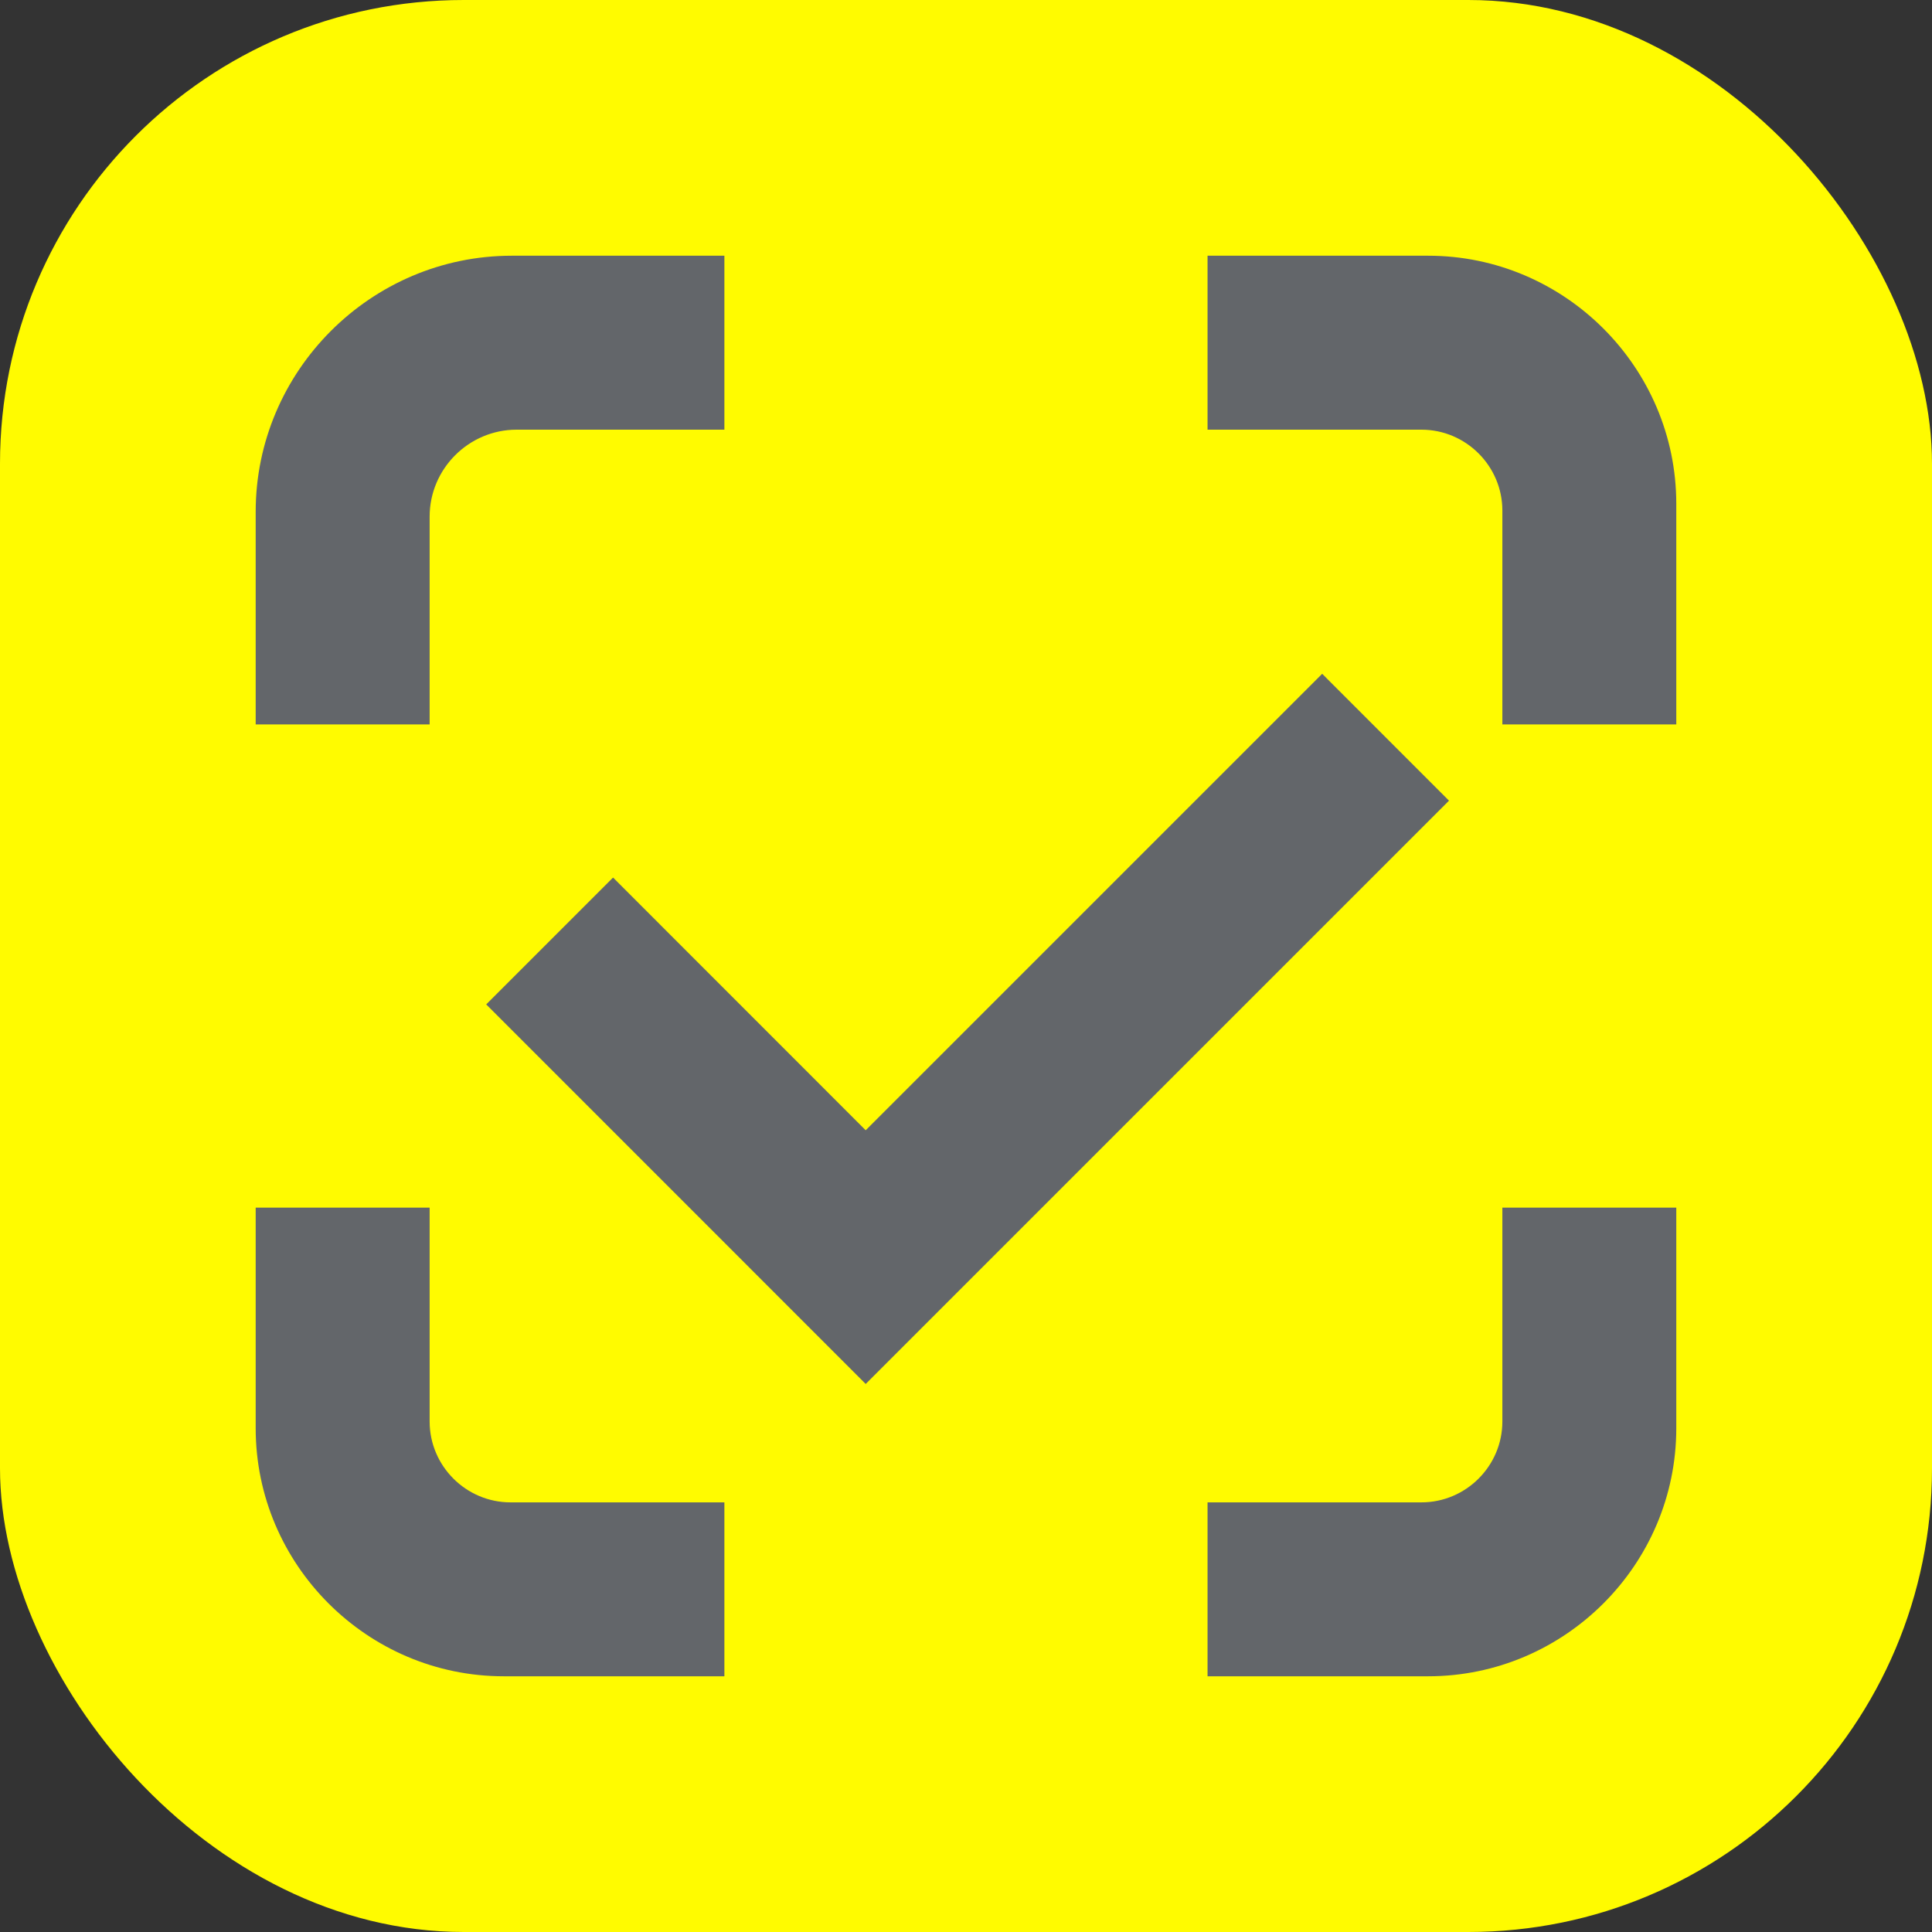 <svg width="50" height="50" viewBox="0 0 50 50" fill="none" xmlns="http://www.w3.org/2000/svg">
<rect x="0" y="0" width="50" height="50" fill="#333333" stroke="none"/>
<rect x="-0" width="50" height="50" rx="12" fill="#FFFB00"/>
<path fill-rule="evenodd" clip-rule="evenodd" d="M13.244 6.618H18.747V11.12H13.37C12.132 11.12 11.119 12.132 11.119 13.37V18.748H6.617V13.245C6.617 9.6 9.6 6.618 13.244 6.618ZM31.251 6.618H36.962C40.493 6.618 43.382 9.506 43.382 13.037V18.748H38.881V13.213C38.881 12.062 37.939 11.12 36.787 11.12H31.251V6.618ZM43.382 31.253V36.963C43.382 40.494 40.493 43.382 36.962 43.382H31.251V38.881H36.787C37.939 38.881 38.881 37.939 38.881 36.788V31.253H43.382ZM18.747 43.382H13.037C9.505 43.382 6.617 40.494 6.617 36.963V31.253H11.119V36.788C11.119 37.939 12.061 38.881 13.212 38.881H18.747V43.382Z" fill="#63666A"/>
<path fill-rule="evenodd" clip-rule="evenodd" d="M34.218 17.438L37.5 20.721C32.469 25.754 27.436 30.786 22.404 35.817L19.122 32.534L12.583 25.994L15.866 22.711L22.404 29.251C26.343 25.313 30.281 21.376 34.218 17.438Z" fill="#63666A"/>
</svg>
